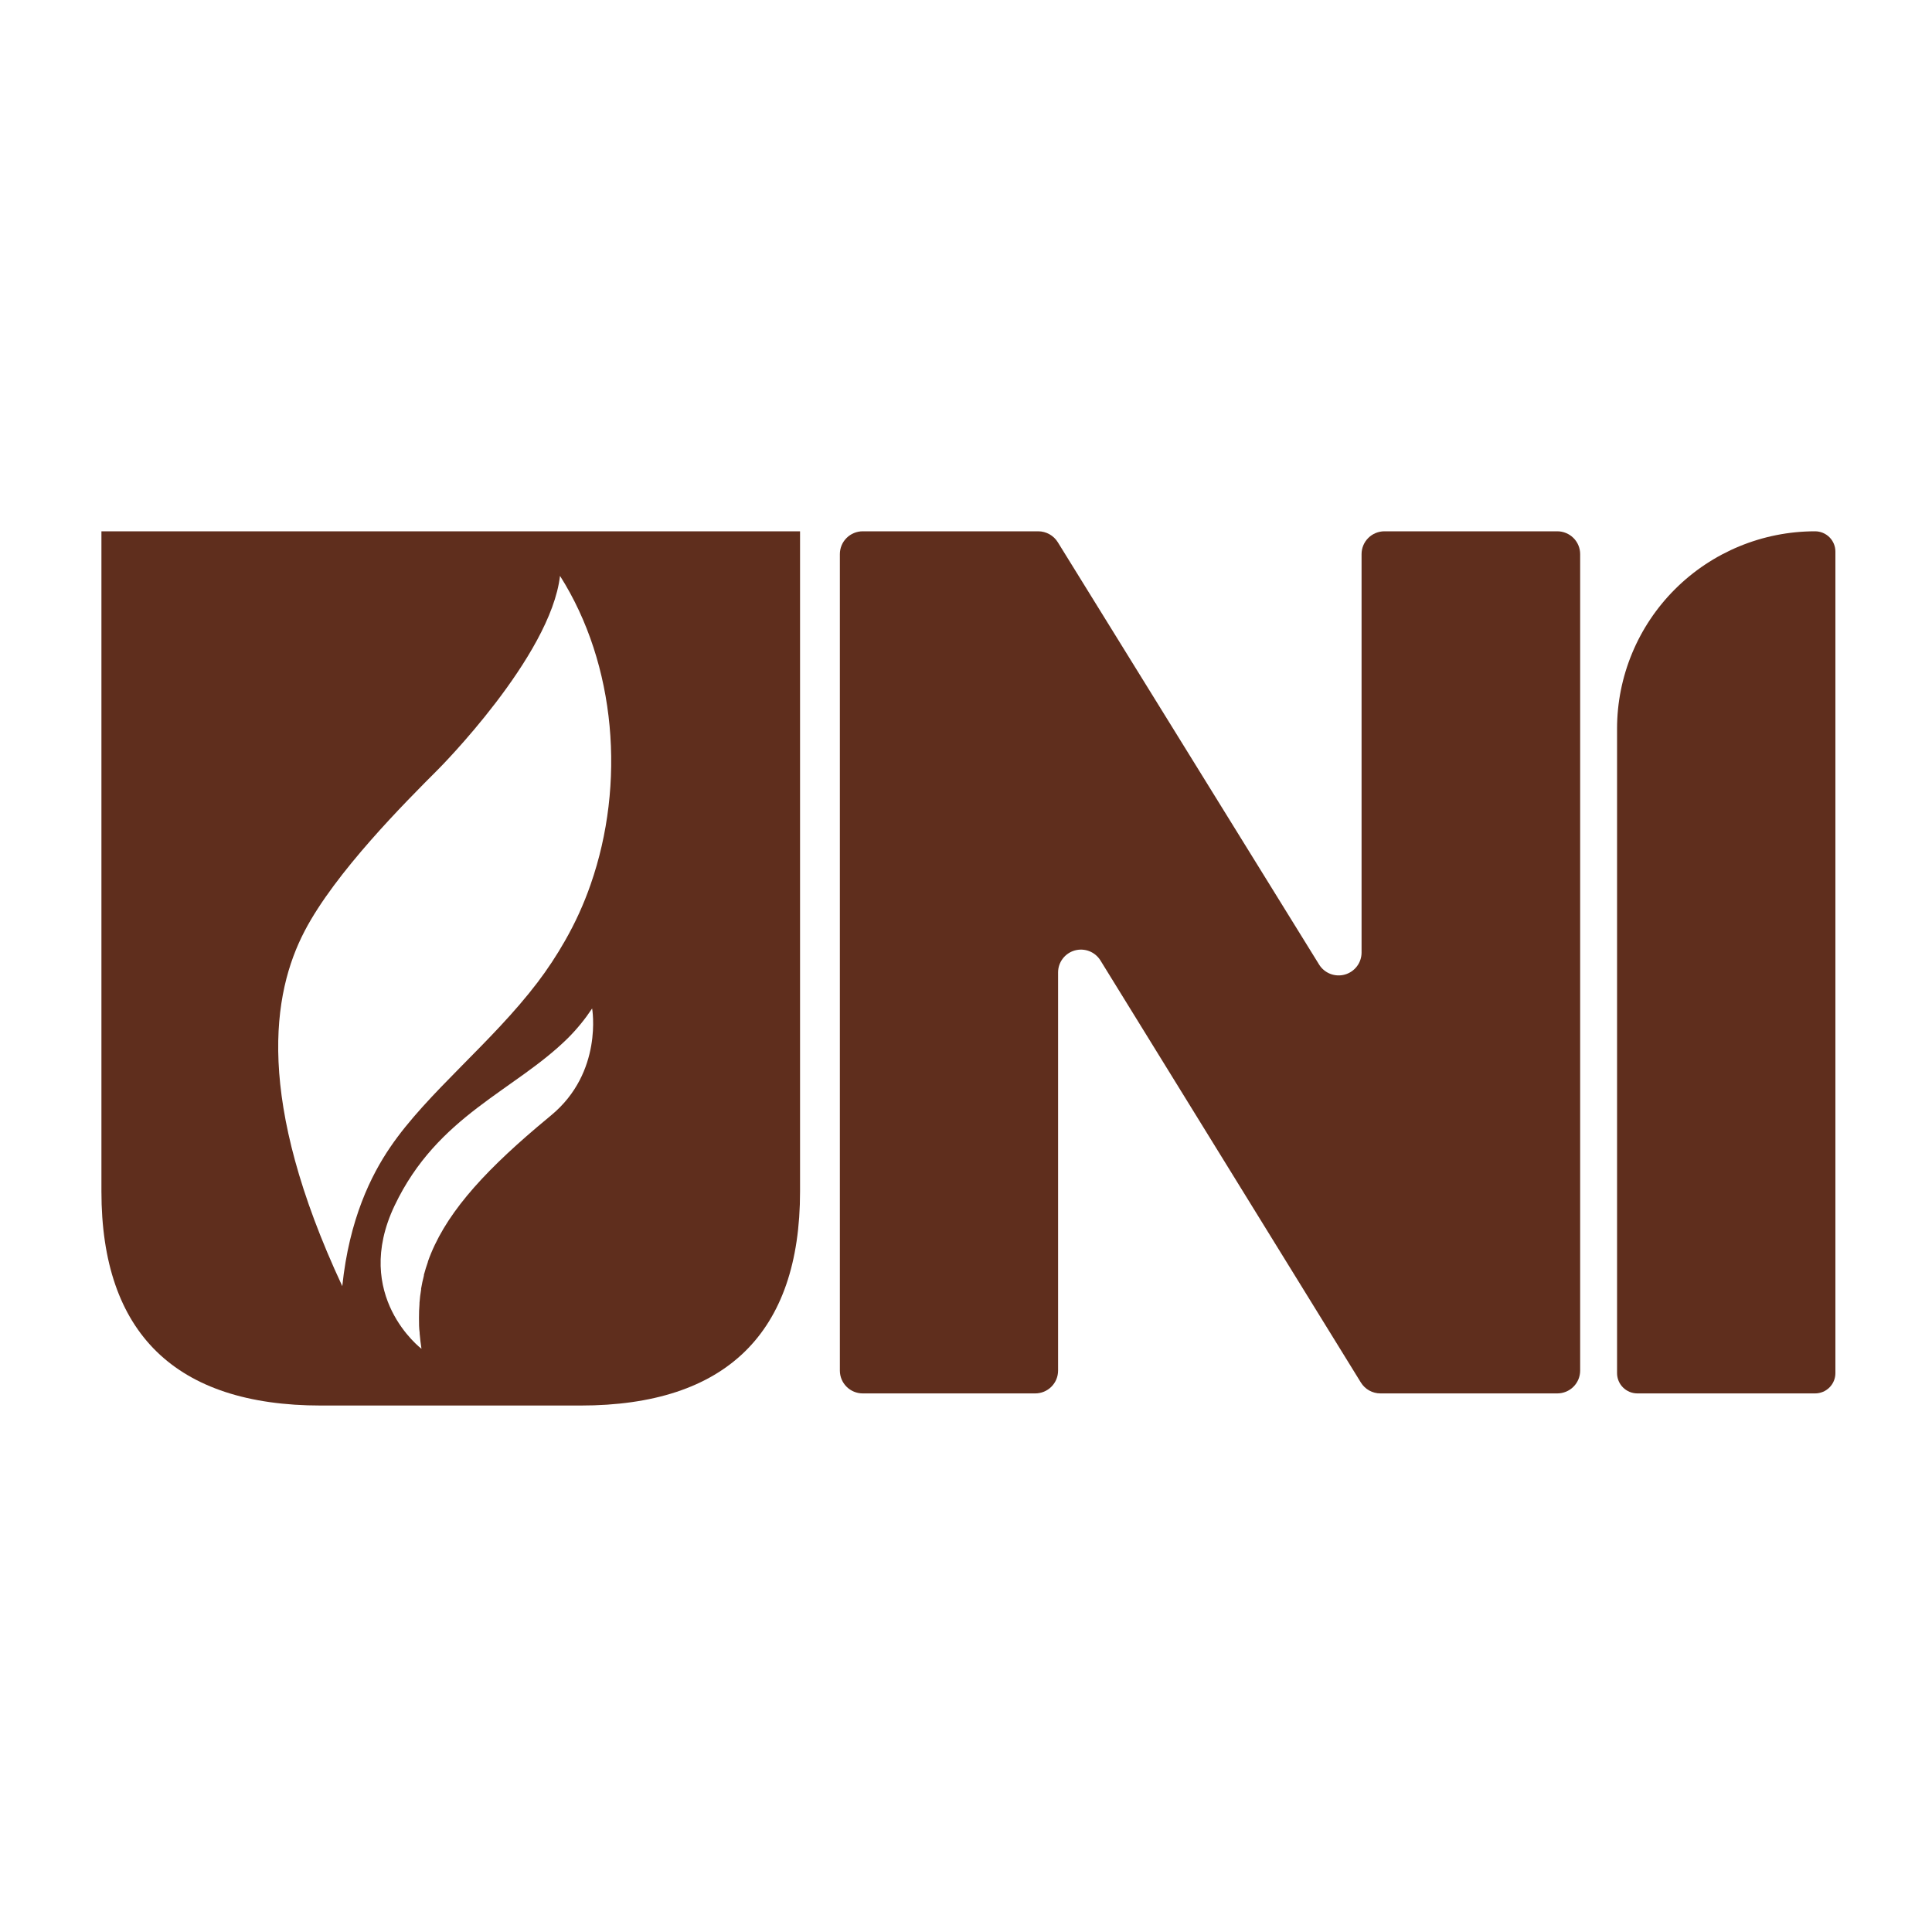 <svg width="400" height="400" viewBox="0 0 400 400" fill="none" xmlns="http://www.w3.org/2000/svg">
<path d="M21 110V246.691C21 275.974 36.317 291 66.45 291H120.193C150.326 291 165.642 275.974 165.642 246.691V110H21ZM114.082 230.935L111.206 233.342C99.356 243.414 91.883 251.913 88.597 261.179V261.256C88.276 262.152 88.006 263.048 87.762 263.956V264.11C87.531 264.993 87.338 265.902 87.184 266.81C87.178 266.878 87.178 266.947 87.184 267.015C87.03 267.911 86.915 268.833 86.85 269.754C86.844 269.831 86.844 269.908 86.85 269.984C86.773 270.906 86.748 271.853 86.748 272.8V273.018C86.748 273.99 86.748 274.963 86.889 275.961C86.883 276.017 86.883 276.073 86.889 276.128C86.979 277.152 87.094 278.188 87.261 279.251C87.261 279.251 72.792 268.308 81.702 249.596C90.612 230.884 106.545 225.88 117.651 214.86C119.495 213.005 121.15 210.973 122.594 208.794C122.594 208.794 124.918 222.002 114.082 230.935ZM122.286 183.107C120.877 187.172 119.089 191.097 116.945 194.83C115.252 197.804 113.365 200.665 111.296 203.393C101.743 215.961 88.468 226.238 80.803 237.501C76.836 243.312 72.304 252.425 70.866 266.286C52.802 227.569 56.333 205.658 63.073 192.757C69.39 180.636 83.949 166.059 90.728 159.275C90.728 159.275 114.005 135.956 115.943 119.228C127.614 137.633 129.527 162.373 122.286 183.107Z" fill="#5F2E1D"/>
<path d="M178.623 110H214.957C215.767 110.003 216.563 110.211 217.271 110.605C217.979 110.999 218.574 111.566 219.001 112.253L273.117 199.719C273.661 200.591 274.476 201.262 275.437 201.632C276.398 202.002 277.453 202.05 278.444 201.77C279.435 201.49 280.308 200.896 280.931 200.079C281.554 199.261 281.894 198.263 281.898 197.236V114.723C281.898 113.47 282.397 112.269 283.286 111.383C284.174 110.498 285.379 110 286.636 110H322.418C323.674 110 324.879 110.498 325.768 111.383C326.656 112.269 327.155 113.47 327.155 114.723V283.769C327.155 284.389 327.033 285.003 326.795 285.576C326.557 286.149 326.208 286.67 325.768 287.108C325.328 287.547 324.805 287.895 324.231 288.132C323.656 288.369 323.04 288.491 322.418 288.491H285.801C284.99 288.491 284.193 288.284 283.485 287.89C282.777 287.496 282.182 286.927 281.757 286.239L227.834 198.849C227.293 197.975 226.481 197.301 225.521 196.928C224.561 196.556 223.506 196.506 222.514 196.785C221.523 197.064 220.65 197.658 220.028 198.476C219.405 199.294 219.067 200.292 219.065 201.319V283.769C219.065 284.389 218.942 285.003 218.704 285.576C218.466 286.149 218.117 286.67 217.677 287.108C217.237 287.547 216.715 287.895 216.14 288.132C215.566 288.369 214.95 288.491 214.327 288.491H178.623C178 288.491 177.384 288.369 176.81 288.132C176.235 287.895 175.713 287.547 175.273 287.108C174.833 286.67 174.484 286.149 174.246 285.576C174.008 285.003 173.885 284.389 173.885 283.769V114.723C173.885 113.47 174.384 112.269 175.273 111.383C176.161 110.498 177.366 110 178.623 110Z" fill="#5F2E1D"/>
<path d="M375.789 110C376.906 110 377.977 110.442 378.767 111.23C379.556 112.017 380 113.085 380 114.198V284.293C380 285.407 379.556 286.475 378.767 287.262C377.977 288.049 376.906 288.491 375.789 288.491H339.006C337.889 288.491 336.818 288.049 336.028 287.262C335.238 286.475 334.794 285.407 334.794 284.293V150.866C334.798 140.029 339.118 129.636 346.805 121.973C354.492 114.31 364.918 110.003 375.789 110Z" fill="#5F2E1D"/>
</svg>
